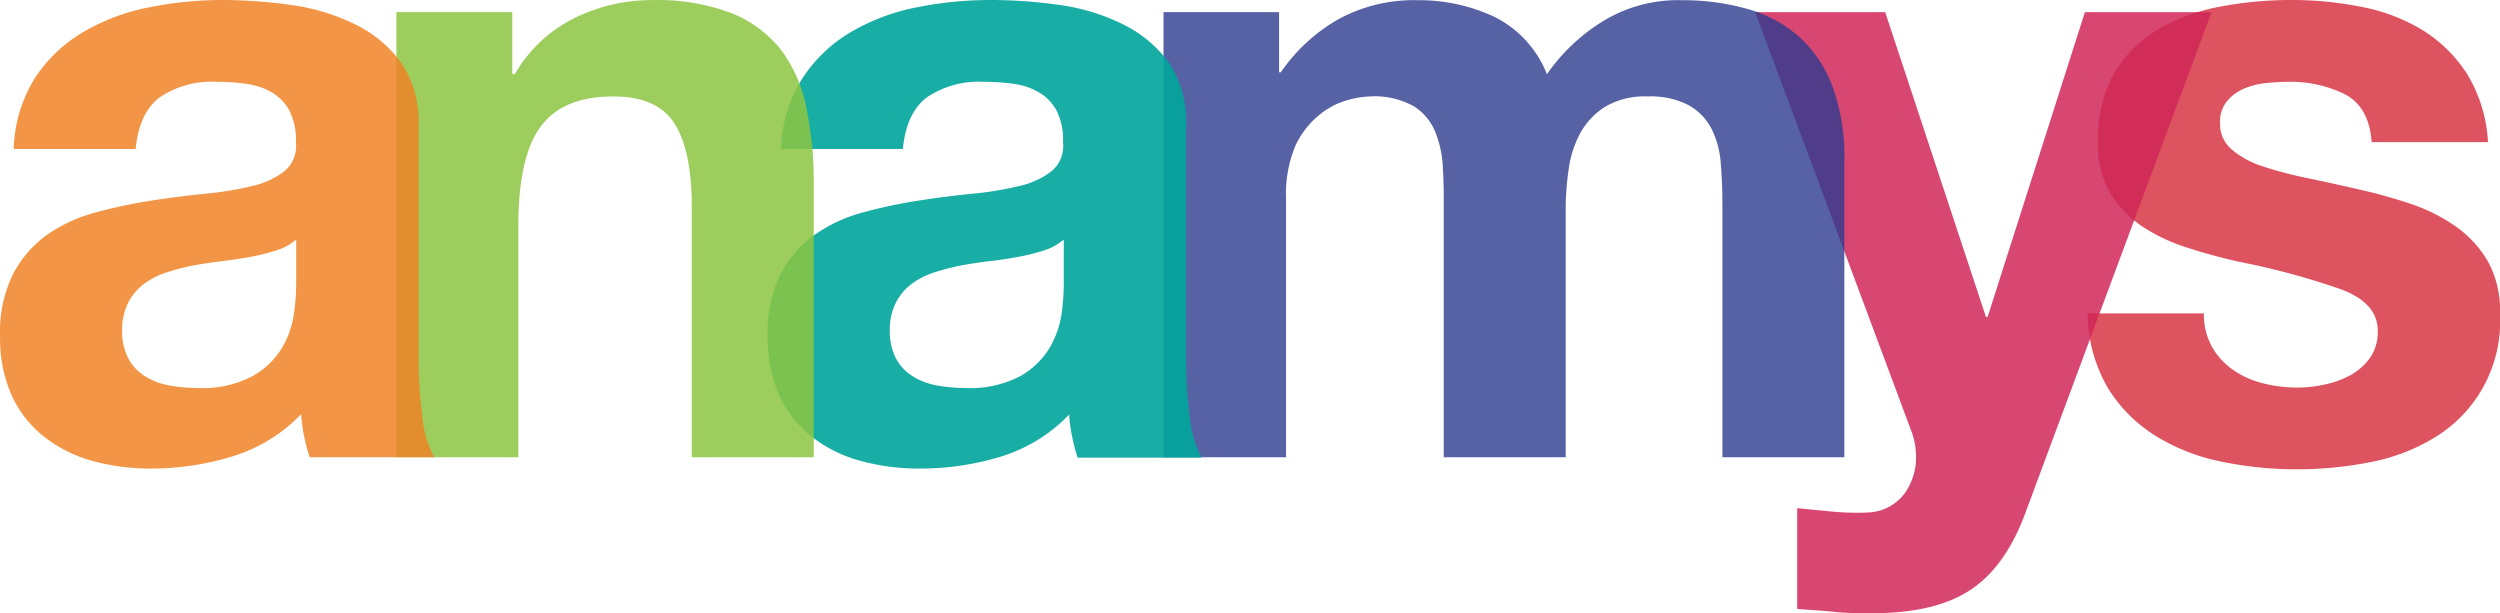 <svg data-name="Calque 1" xmlns="http://www.w3.org/2000/svg" viewBox="0 0 266.46 65.36"><path d="M235.75 36.95a7.53 7.53 0 0 0 2.26 2.47 9.56 9.56 0 0 0 3.17 1.43 15.16 15.16 0 0 0 3.72.46 13.71 13.71 0 0 0 2.89-.33 10.11 10.11 0 0 0 2.75-1 6.52 6.52 0 0 0 2.07-1.84 4.82 4.82 0 0 0 .82-2.89q0-2.94-3.9-4.41a79.33 79.33 0 0 0-10.88-2.94c-1.89-.42-3.75-.93-5.55-1.51a19.18 19.18 0 0 1-4.82-2.29 11.28 11.28 0 0 1-3.4-3.58 10.13 10.13 0 0 1-1.28-5.28 14.23 14.23 0 0 1 1.79-7.53 13.12 13.12 0 0 1 4.73-4.63 20.6 20.6 0 0 1 6.6-2.39 40.72 40.72 0 0 1 7.53-.69 37.5 37.5 0 0 1 7.48.74 19.54 19.54 0 0 1 6.47 2.47 15 15 0 0 1 4.73 4.64 15.46 15.46 0 0 1 2.25 7.3h-12.4c-.18-2.51-1.14-4.21-2.85-5.1a13 13 0 0 0-6.05-1.33 23 23 0 0 0-2.39.14 7.73 7.73 0 0 0-2.34.6 4.72 4.72 0 0 0-1.79 1.33 3.46 3.46 0 0 0-.74 2.34 3.56 3.56 0 0 0 1.29 2.84 9.83 9.83 0 0 0 3.35 1.79 42.56 42.56 0 0 0 4.75 1.24q2.67.56 5.42 1.19a57.06 57.06 0 0 1 5.58 1.56 18.58 18.58 0 0 1 4.81 2.44 11.77 11.77 0 0 1 3.4 3.76 11 11 0 0 1 1.24 5.58 14.46 14.46 0 0 1-6.8 13 20.44 20.44 0 0 1-6.93 2.71 40.34 40.34 0 0 1-7.94.78 39.42 39.42 0 0 1-8.08-.83 21.29 21.29 0 0 1-7-2.76 15.75 15.75 0 0 1-5.05-5.09 16 16 0 0 1-2.15-7.94h12.39a7.17 7.17 0 0 0 .85 3.55z" opacity=".8" fill="#d62839"/><path d="M210.01 62.88q-3.76 2.48-10.46 2.48c-1.35 0-2.68 0-4-.14s-2.64-.2-4-.32V54.16l3.77.37a27.51 27.51 0 0 0 3.85.09 5.11 5.11 0 0 0 3.81-2 6.57 6.57 0 0 0 1.24-3.86 7.8 7.8 0 0 0-.55-2.94l-16.6-44.53h13.86l10.74 32.49h.18l10.37-32.49h13.5l-19.83 53.33q-2.11 5.77-5.88 8.26z" opacity=".85" fill="#d02758"/><path d="M136.33 1.29v6.42h.18a18.62 18.62 0 0 1 6.2-5.69 16.76 16.76 0 0 1 8.31-2 19 19 0 0 1 8.21 1.75 11.56 11.56 0 0 1 5.65 6.14 20 20 0 0 1 5.73-5.5A15.28 15.28 0 0 1 179.2.02a25.38 25.38 0 0 1 7 .92 14 14 0 0 1 5.51 2.94 13.43 13.43 0 0 1 3.58 5.27 21.58 21.58 0 0 1 1.29 7.85v31.74h-13V21.85q0-2.39-.18-4.5a9.67 9.67 0 0 0-1-3.67 6.13 6.13 0 0 0-2.44-2.48 8.8 8.8 0 0 0-4.36-.92 8.28 8.28 0 0 0-4.45 1.06 7.62 7.62 0 0 0-2.66 2.75 11 11 0 0 0-1.28 3.86 28.7 28.7 0 0 0-.33 4.36v26.43h-13V22.12c0-1.4 0-2.8-.09-4.17a11.64 11.64 0 0 0-.78-3.81 5.83 5.83 0 0 0-2.3-2.8 8.57 8.57 0 0 0-4.72-1.06 10 10 0 0 0-2.44.41 8.2 8.2 0 0 0-2.93 1.56 9.24 9.24 0 0 0-2.55 3.28 13.46 13.46 0 0 0-1 5.64v27.57h-13.06V1.29z" fill="#2e3b8e" opacity=".8"/><path d="M85.58 8.26a15.61 15.61 0 0 1 5.14-4.86 22.21 22.21 0 0 1 7-2.62 39.86 39.86 0 0 1 7.84-.78 52.52 52.52 0 0 1 7.25.51 22 22 0 0 1 6.71 2 13.25 13.25 0 0 1 5 4.08 11.41 11.41 0 0 1 1.91 6.94v24.7a48.63 48.63 0 0 0 .37 6.15 11.09 11.09 0 0 0 1.28 4.4h-13.22a18.57 18.57 0 0 1-.59-2.25 17.81 17.81 0 0 1-.32-2.34 17 17 0 0 1-7.35 4.5 29.34 29.34 0 0 1-8.59 1.25 23.34 23.34 0 0 1-6.33-.83 14.53 14.53 0 0 1-5.18-2.58 11.93 11.93 0 0 1-3.44-4.41 14.8 14.8 0 0 1-1.24-6.33 13.87 13.87 0 0 1 1.42-6.66 11.84 11.84 0 0 1 3.68-4.17 16.38 16.38 0 0 1 5.09-2.33 53.52 53.52 0 0 1 5.83-1.24c2-.31 3.89-.55 5.78-.74a35.31 35.31 0 0 0 5-.82 8.71 8.71 0 0 0 3.49-1.61 3.49 3.49 0 0 0 1.19-3.07 6.89 6.89 0 0 0-.68-3.35 5 5 0 0 0-1.84-1.93 7.11 7.11 0 0 0-2.66-.92 22.13 22.13 0 0 0-3.26-.23 9.91 9.91 0 0 0-6.06 1.65c-1.47 1.1-2.32 2.94-2.57 5.51h-13a15.17 15.17 0 0 1 2.35-7.62zm25.75 18.41a21.5 21.5 0 0 1-2.66.68c-1 .19-1.94.34-3 .46s-2.07.28-3.12.46a24.5 24.5 0 0 0-2.89.74 8.48 8.48 0 0 0-2.48 1.24 5.76 5.76 0 0 0-1.69 2 6.35 6.35 0 0 0-.65 3 6.14 6.14 0 0 0 .65 2.94 4.93 4.93 0 0 0 1.74 1.88 7.23 7.23 0 0 0 2.57 1 16.74 16.74 0 0 0 3 .28 11.51 11.51 0 0 0 6-1.29 8.59 8.59 0 0 0 3.12-3.07 10.11 10.11 0 0 0 1.24-3.63 25.09 25.09 0 0 0 .22-2.94v-4.89a5.85 5.85 0 0 1-2.05 1.14z" fill="#00a69c" opacity=".9"/><path d="M54.6 1.29v6.6h.28a15 15 0 0 1 6.42-6A18.66 18.66 0 0 1 69.38.01a22.27 22.27 0 0 1 8.63 1.41 12.7 12.7 0 0 1 5.28 3.95 15.17 15.17 0 0 1 2.66 6.16 38.24 38.24 0 0 1 .78 8v29.21h-13v-26.8c0-3.92-.62-6.84-1.84-8.77s-3.4-2.89-6.52-2.89q-5.33 0-7.71 3.17t-2.41 10.42v24.87h-13V1.29z" fill="#8cc541" opacity=".85"/><path d="M3.76 8.26A15.61 15.61 0 0 1 8.9 3.4a22.24 22.24 0 0 1 7-2.62A40 40 0 0 1 23.75 0a52.63 52.63 0 0 1 7.26.53 22 22 0 0 1 6.7 2 13.2 13.2 0 0 1 5 4.08 11.41 11.41 0 0 1 1.9 6.92v24.7a48.63 48.63 0 0 0 .4 6.11 11.09 11.09 0 0 0 1.28 4.4H33.01a20.65 20.65 0 0 1-.6-2.25 22 22 0 0 1-.32-2.34 17 17 0 0 1-7.34 4.5 29.34 29.34 0 0 1-8.63 1.29 23.34 23.34 0 0 1-6.33-.83 14.53 14.53 0 0 1-5.11-2.58 11.83 11.83 0 0 1-3.44-4.4A14.8 14.8 0 0 1 .01 35.8a13.87 13.87 0 0 1 1.42-6.66 11.91 11.91 0 0 1 3.67-4.17 16.43 16.43 0 0 1 5.14-2.34 53.52 53.52 0 0 1 5.83-1.24c2-.31 3.89-.55 5.79-.74a35.39 35.39 0 0 0 5-.82 8.78 8.78 0 0 0 3.49-1.61 3.51 3.51 0 0 0 1.19-3.07 6.88 6.88 0 0 0-.69-3.35 5 5 0 0 0-1.84-1.93 7.17 7.17 0 0 0-2.66-.92 22.23 22.23 0 0 0-3.26-.23 9.91 9.91 0 0 0-6.06 1.65q-2.2 1.65-2.57 5.51h-13a15.07 15.07 0 0 1 2.3-7.62zm25.75 18.41a21.5 21.5 0 0 1-2.66.68c-1 .19-2 .34-3 .46s-2.08.28-3.12.46a24 24 0 0 0-2.89.74 8.35 8.35 0 0 0-2.48 1.24 5.76 5.76 0 0 0-1.69 2 6.35 6.35 0 0 0-.65 3 6.14 6.14 0 0 0 .65 2.94 4.93 4.93 0 0 0 1.74 1.88 7.23 7.23 0 0 0 2.57 1 16.74 16.74 0 0 0 3 .28 11.44 11.44 0 0 0 6-1.29 8.62 8.62 0 0 0 3.13-3.07 9.9 9.9 0 0 0 1.23-3.63 23.4 23.4 0 0 0 .23-2.94v-4.89a5.94 5.94 0 0 1-2.06 1.14z" fill="#f08326" opacity=".85"/></svg>